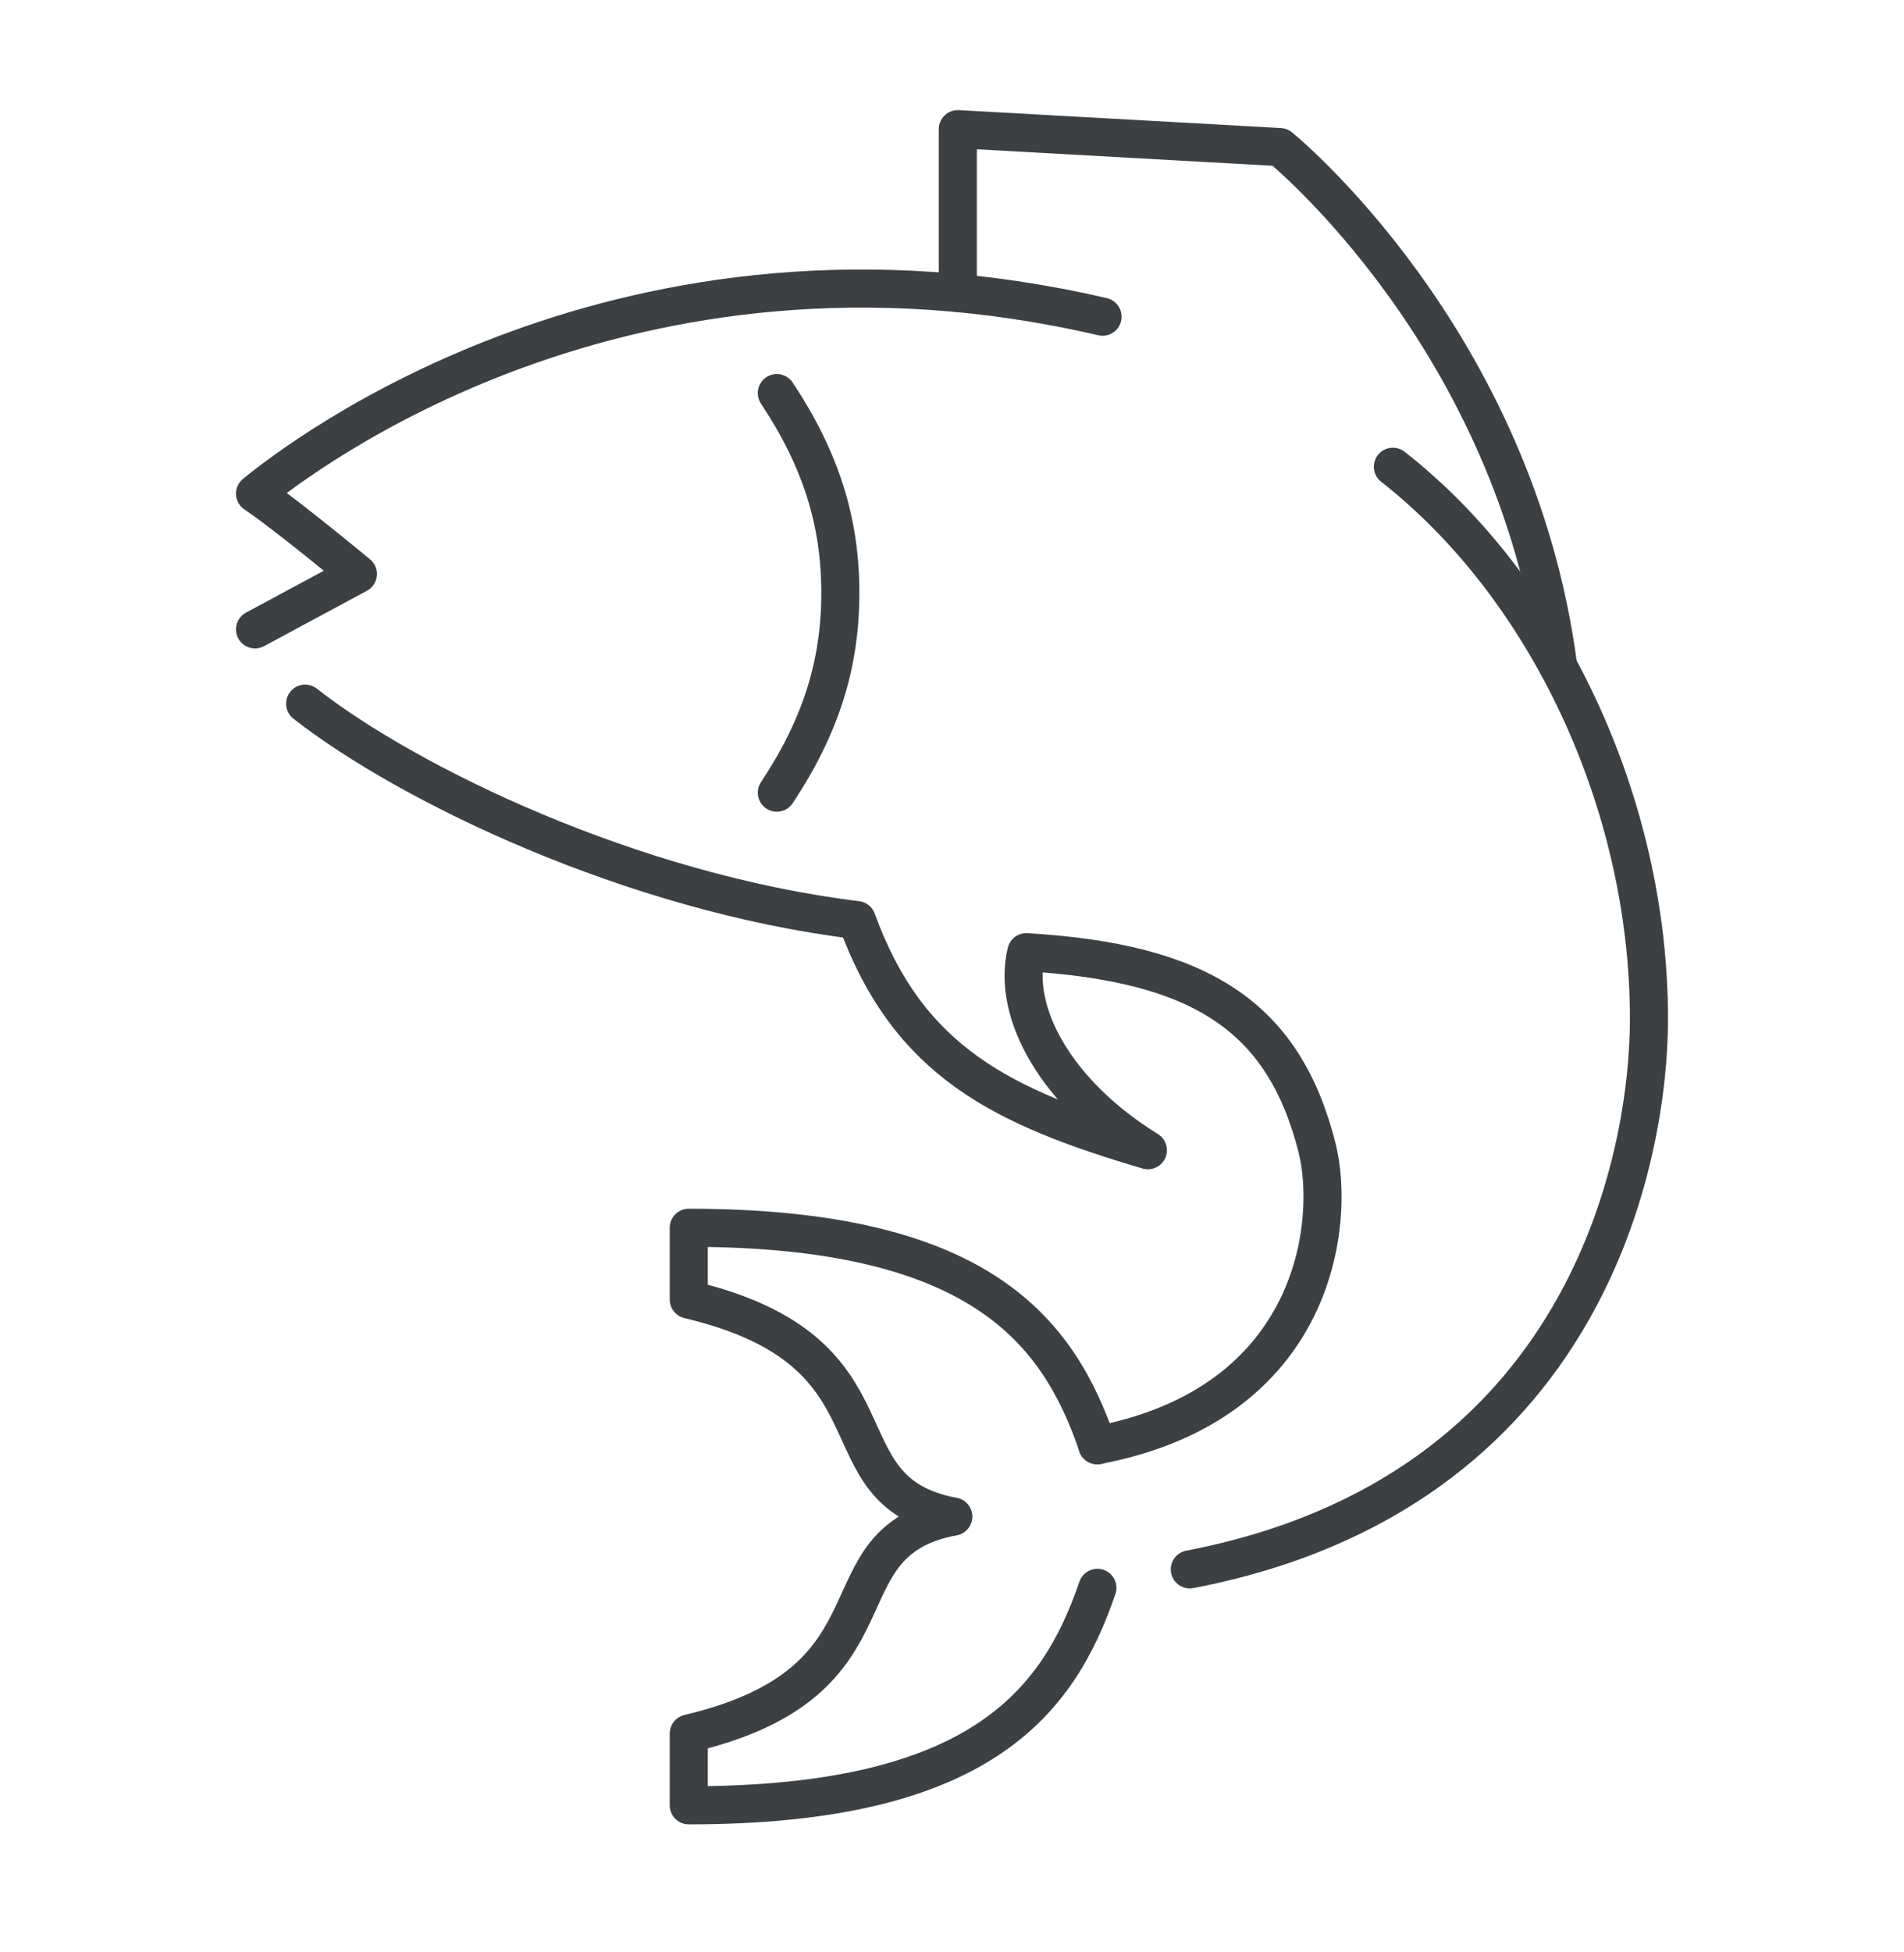 <svg width="40" height="41" viewBox="0 0 40 41" fill="none" xmlns="http://www.w3.org/2000/svg">
<path d="M24.996 32.957C33.354 31.35 34.642 24.285 34.642 21.394C34.642 16.862 32.494 12.332 29.262 9.802" stroke="#3C4043" stroke-width="0.8" stroke-linecap="round" stroke-linejoin="round"/>
<path d="M23.055 30.351C22.225 27.924 20.563 25.783 14.47 25.783V27.291C19.121 28.389 17.14 31.303 20.024 31.848" stroke="#3C4043" stroke-width="0.8" stroke-linecap="round" stroke-linejoin="round"/>
<path d="M23.055 33.345C22.225 35.773 20.563 37.912 14.47 37.912V36.404C19.121 35.307 17.14 32.392 20.024 31.848" stroke="#3C4043" stroke-width="0.8" stroke-linecap="round" stroke-linejoin="round"/>
<path d="M6.41 14.777C8.573 16.469 13.263 18.744 18 19.322C19.085 22.303 21.057 23.251 24.115 24.155C22.198 22.97 21.253 21.272 21.561 19.996C25.215 20.213 26.967 21.334 27.669 24.102C28.061 25.662 27.669 29.474 23.051 30.35" stroke="#3C4043" stroke-width="0.8" stroke-linecap="round" stroke-linejoin="round"/>
<path d="M23.163 6.651C13.137 4.318 6.308 9.589 5.358 10.366C6.013 10.806 7.519 12.054 7.519 12.054L5.358 13.217" stroke="#3C4043" stroke-width="0.8" stroke-linecap="round" stroke-linejoin="round"/>
<path d="M32.735 13.996C31.839 7.101 26.89 3.089 26.89 3.089L20.122 2.712V6.152" stroke="#3C4043" stroke-width="0.8" stroke-linecap="round" stroke-linejoin="round"/>
<path d="M16.32 8.255C17.248 9.654 17.654 10.958 17.654 12.45C17.654 13.942 17.248 15.248 16.32 16.646" stroke="#3C4043" stroke-width="0.8" stroke-linecap="round" stroke-linejoin="round"/>
</svg>
